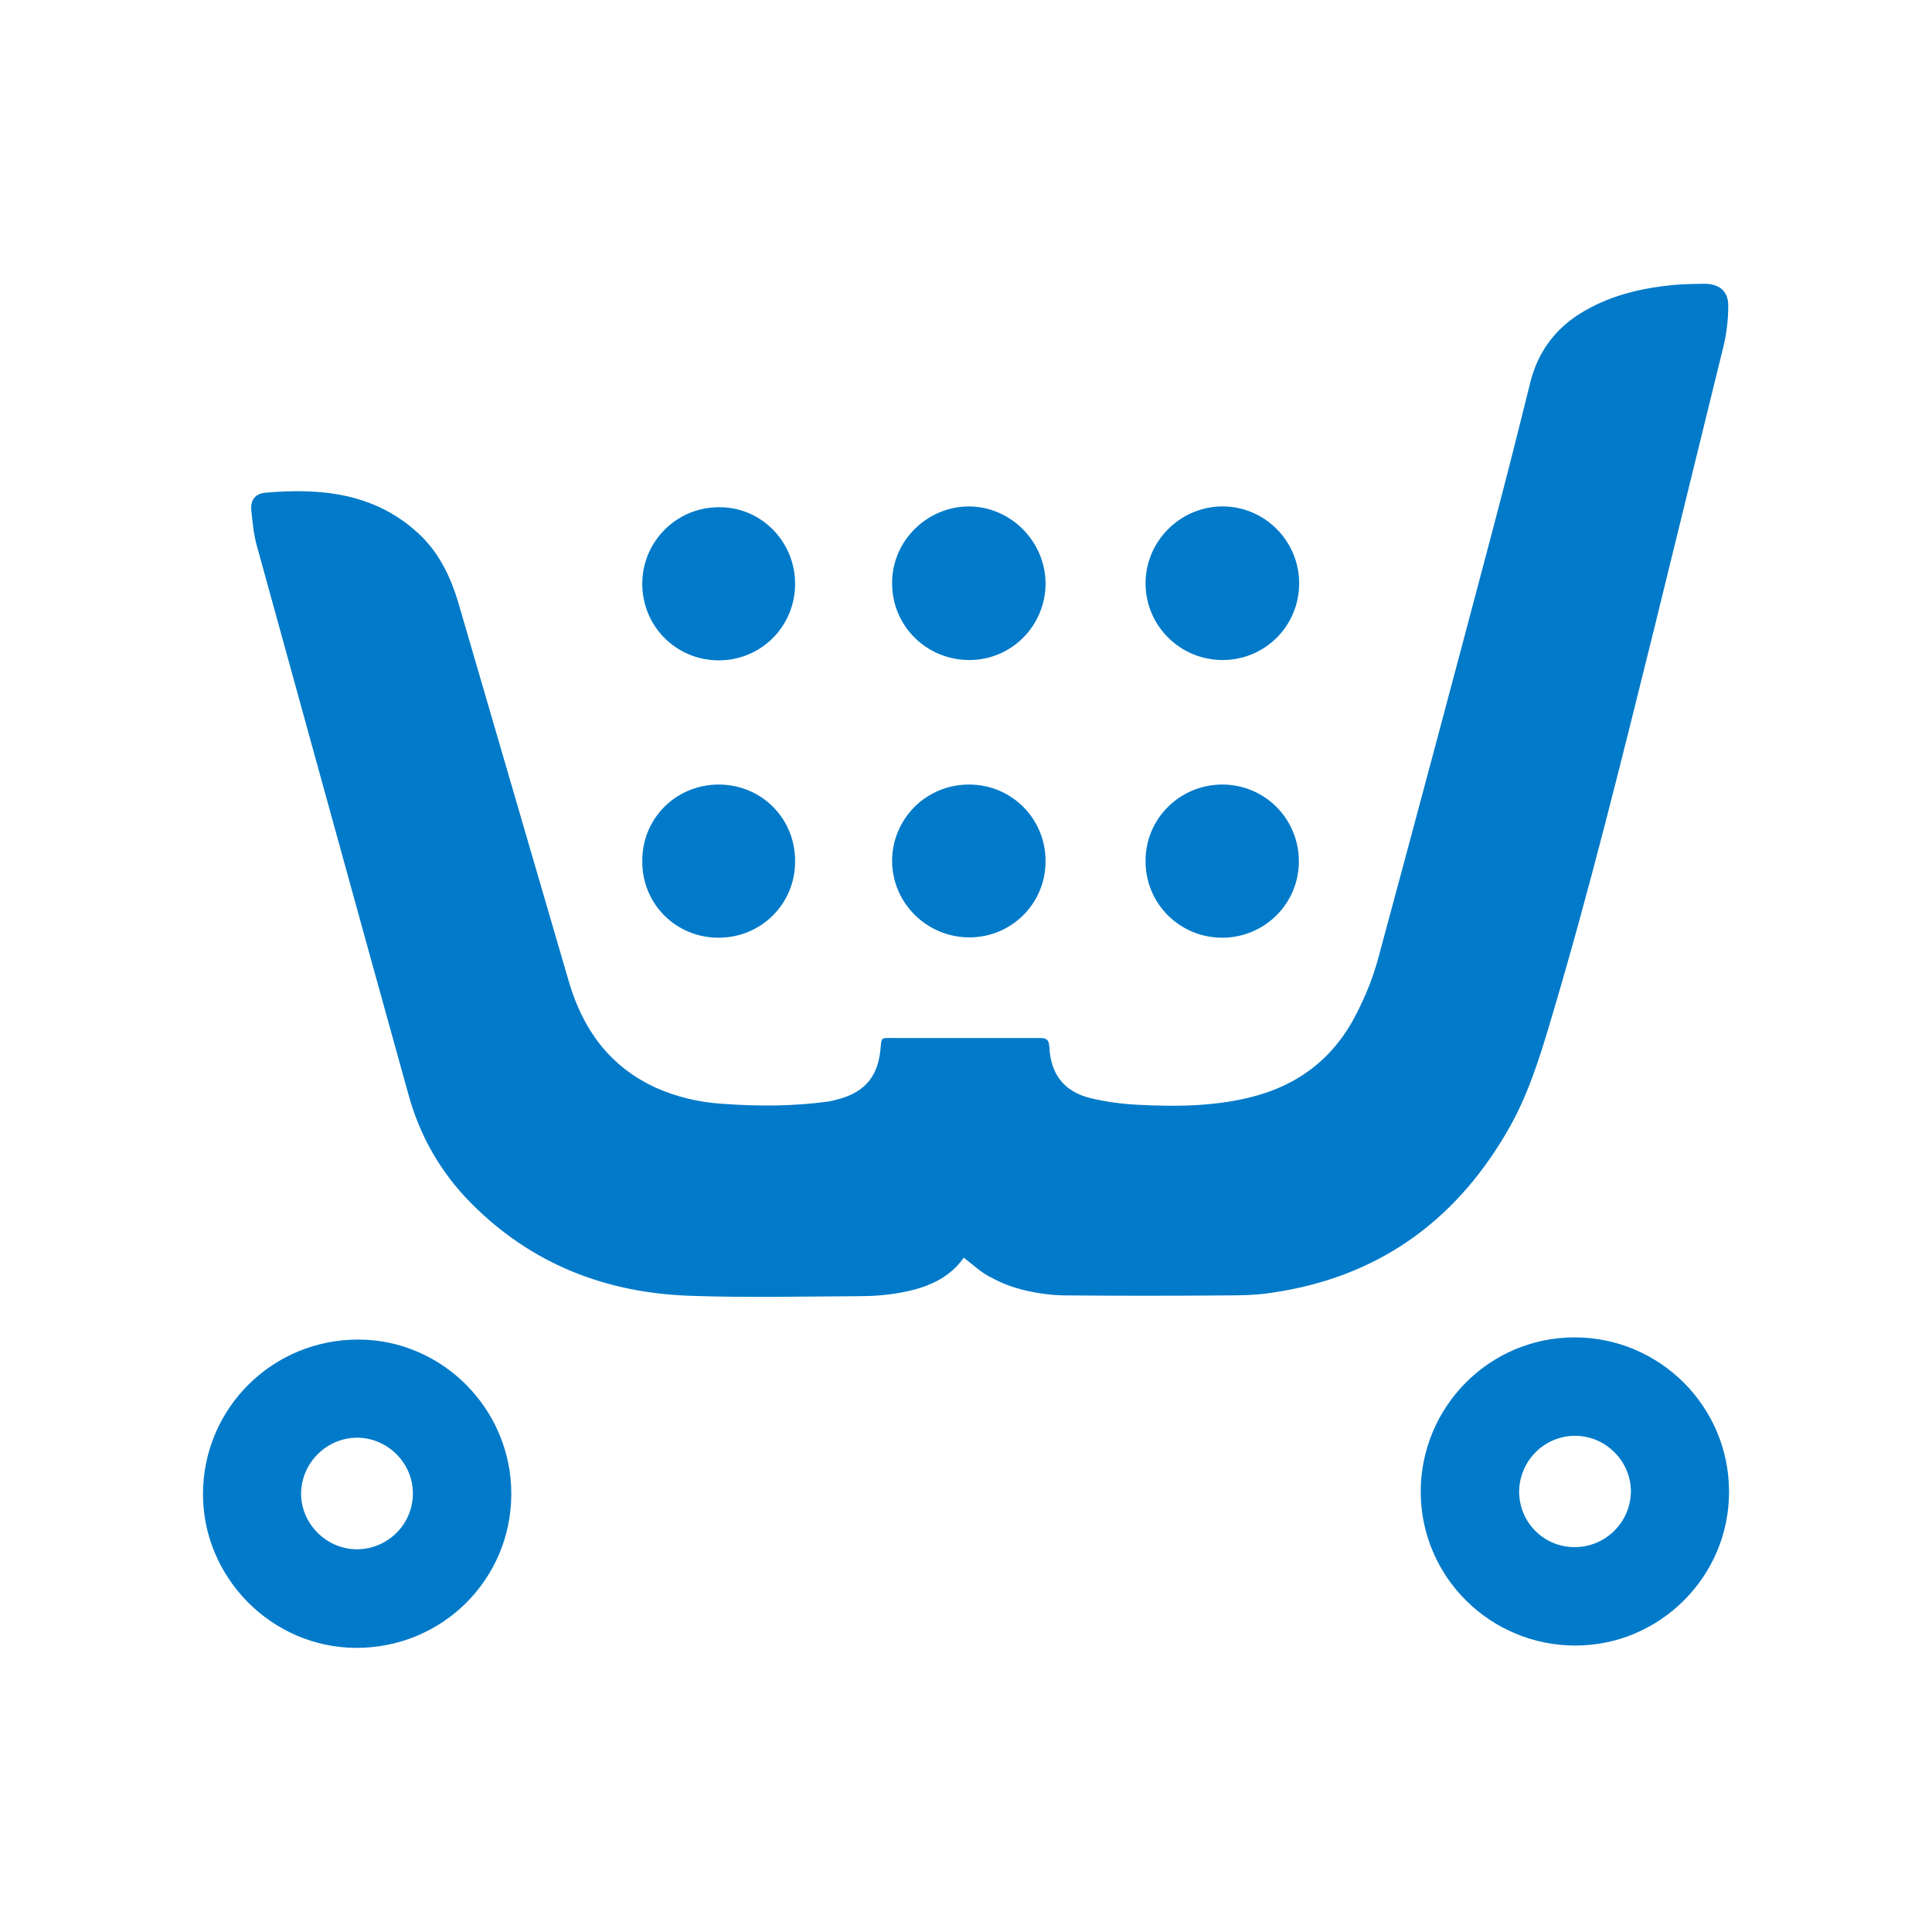 <?xml version="1.0" encoding="UTF-8"?>
<svg xmlns="http://www.w3.org/2000/svg" xmlns:xlink="http://www.w3.org/1999/xlink" width="48px" height="48px" viewBox="0 0 48 48" version="1.1">
<g id="surface1">
<path style=" stroke:none;fill-rule:nonzero;fill:rgb(0%,47.843%,78.824%);fill-opacity:1;" d="M 23.945 31.246 C 23.586 31.762 23.023 31.996 22.406 32.109 C 22.059 32.176 21.703 32.203 21.348 32.203 C 19.961 32.211 18.57 32.242 17.184 32.195 C 15.066 32.129 13.211 31.414 11.699 29.887 C 10.949 29.129 10.434 28.227 10.152 27.207 C 8.887 22.66 7.641 18.113 6.383 13.566 C 6.301 13.273 6.273 12.965 6.242 12.664 C 6.227 12.422 6.336 12.273 6.582 12.242 C 7.949 12.121 9.273 12.242 10.359 13.219 C 10.883 13.688 11.184 14.297 11.383 14.961 C 12.301 18.113 13.219 21.254 14.137 24.402 C 14.484 25.574 15.141 26.492 16.285 27.02 C 16.809 27.254 17.352 27.383 17.926 27.422 C 18.816 27.488 19.707 27.488 20.586 27.367 C 20.691 27.348 20.793 27.32 20.898 27.289 C 21.496 27.113 21.805 26.727 21.871 26.109 C 21.91 25.762 21.852 25.789 22.219 25.789 L 25.836 25.789 C 25.996 25.789 26.062 25.828 26.07 26.008 C 26.102 26.672 26.418 27.102 27.055 27.273 C 27.461 27.375 27.883 27.43 28.293 27.449 C 29.211 27.496 30.121 27.488 31.023 27.273 C 32.242 26.98 33.141 26.297 33.703 25.18 C 33.93 24.742 34.117 24.273 34.246 23.793 C 35.203 20.25 36.148 16.715 37.086 13.164 C 37.406 11.953 37.715 10.734 38.016 9.516 C 38.211 8.719 38.672 8.117 39.383 7.715 C 40.07 7.32 40.82 7.152 41.598 7.078 C 41.852 7.059 42.113 7.051 42.367 7.051 C 42.723 7.059 42.938 7.238 42.938 7.594 C 42.938 7.93 42.898 8.289 42.816 8.617 C 42.242 10.961 41.664 13.305 41.09 15.648 C 40.285 18.891 39.488 22.133 38.531 25.34 C 38.242 26.316 37.941 27.281 37.414 28.164 C 36.102 30.395 34.18 31.742 31.602 32.117 C 31.238 32.176 30.852 32.184 30.477 32.184 C 29.148 32.195 27.816 32.195 26.492 32.184 C 26.156 32.184 25.809 32.137 25.48 32.062 C 25.199 31.996 24.91 31.895 24.656 31.754 C 24.402 31.641 24.188 31.434 23.945 31.246 Z M 42.957 37.059 C 42.965 39.16 41.242 40.883 39.141 40.883 C 37.023 40.883 35.305 39.18 35.297 37.07 C 35.297 34.949 37.004 33.227 39.121 33.227 C 41.23 33.227 42.957 34.941 42.957 37.059 Z M 39.121 38.438 C 39.891 38.438 40.508 37.82 40.52 37.059 C 40.52 36.301 39.891 35.672 39.133 35.672 C 38.371 35.672 37.754 36.289 37.742 37.051 C 37.742 37.82 38.352 38.438 39.121 38.438 Z M 5.043 37.105 C 5.055 34.977 6.777 33.273 8.914 33.281 C 10.996 33.289 12.711 35.016 12.703 37.125 C 12.695 39.254 10.977 40.949 8.84 40.941 C 6.75 40.93 5.035 39.195 5.043 37.105 Z M 10.258 37.105 C 10.258 36.348 9.637 35.727 8.879 35.719 C 8.117 35.719 7.492 36.336 7.48 37.105 C 7.48 37.855 8.102 38.484 8.859 38.492 C 9.629 38.492 10.258 37.875 10.258 37.105 Z M 10.258 37.105 "/>
<path style=" stroke:none;fill-rule:nonzero;fill:rgb(0%,47.843%,78.824%);fill-opacity:1;" d="M 30.375 16.398 C 29.316 16.398 28.461 15.543 28.461 14.492 C 28.461 13.445 29.324 12.582 30.375 12.582 C 31.426 12.582 32.277 13.445 32.277 14.492 C 32.277 15.555 31.426 16.398 30.375 16.398 Z M 25.977 14.492 C 25.977 15.543 25.133 16.398 24.086 16.398 C 23.023 16.398 22.172 15.562 22.164 14.504 C 22.152 13.453 23.016 12.59 24.066 12.582 C 25.105 12.582 25.969 13.445 25.977 14.492 Z M 24.074 19.492 C 25.133 19.492 25.977 20.336 25.977 21.395 C 25.977 22.453 25.125 23.297 24.066 23.289 C 23.016 23.277 22.172 22.434 22.164 21.395 C 22.164 20.344 23.008 19.492 24.074 19.492 Z M 30.367 19.492 C 31.426 19.492 32.27 20.344 32.27 21.402 C 32.27 22.453 31.414 23.297 30.367 23.297 C 29.305 23.297 28.453 22.445 28.461 21.383 C 28.461 20.336 29.316 19.492 30.367 19.492 Z M 19.754 14.504 C 19.754 15.562 18.91 16.406 17.859 16.406 C 16.801 16.406 15.957 15.562 15.957 14.504 C 15.957 13.453 16.809 12.602 17.859 12.602 C 18.898 12.59 19.754 13.445 19.754 14.504 Z M 17.859 19.492 C 18.918 19.492 19.762 20.336 19.754 21.402 C 19.754 22.461 18.91 23.297 17.852 23.297 C 16.789 23.297 15.945 22.453 15.957 21.383 C 15.957 20.324 16.801 19.492 17.859 19.492 Z M 17.859 19.492 "/>
</g>
</svg>

